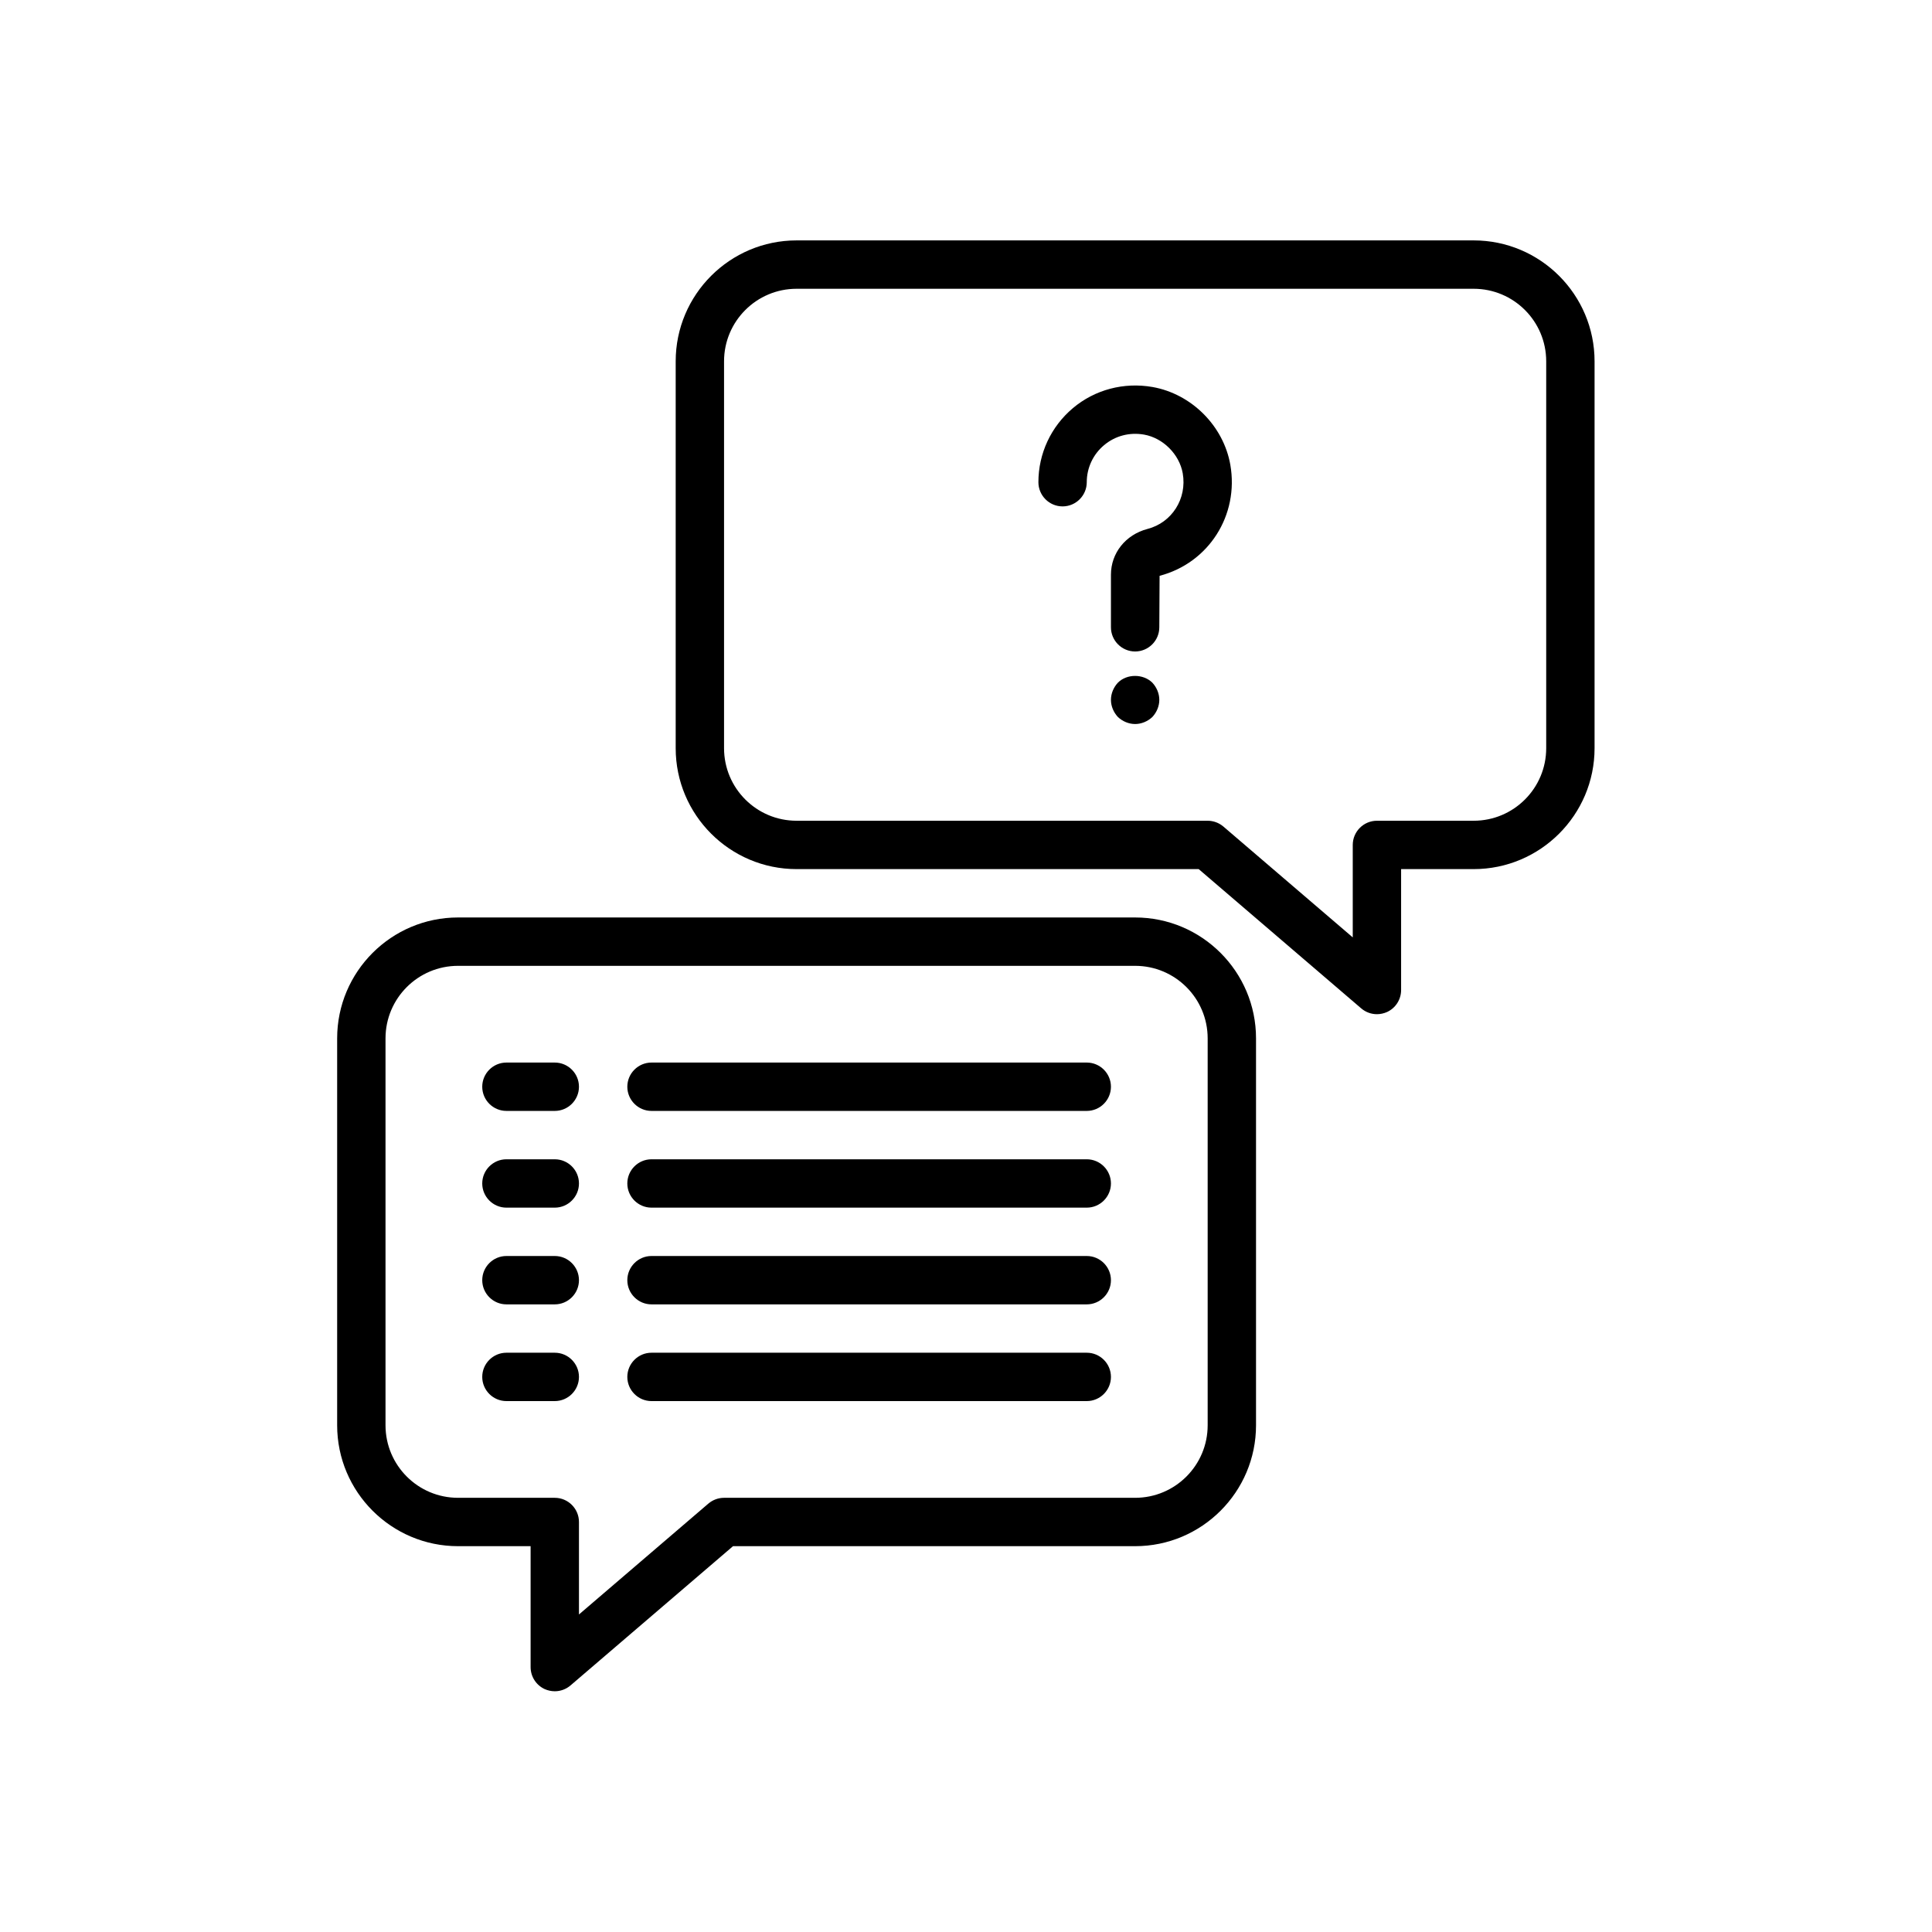 <svg version="1.2" preserveAspectRatio="xMidYMid meet" height="1200" viewBox="0 0 900 900" zoomAndPan="magnify" width="1200" xmlns:xlink="http://www.w3.org/1999/xlink" xmlns="http://www.w3.org/2000/svg"><defs><clipPath id="d58ee9a742"><path d="M 314 111.828 L 742.809 111.828 L 742.809 473 L 314 473 Z M 314 111.828"></path></clipPath><clipPath id="7fa7d0cb34"><path d="M 157.059 427 L 586 427 L 586 788 L 157.059 788 Z M 157.059 427"></path></clipPath></defs><g id="dd08234051"><g clip-path="url(#d58ee9a742)" clip-rule="nonzero"><path d="M 371.082 134.52 C 352.426 134.52 337.289 149.656 337.289 168.312 L 337.289 348.543 C 337.289 367.199 352.426 382.336 371.082 382.336 L 562.578 382.336 C 565.262 382.336 567.859 383.305 569.926 385.062 L 630.164 436.676 L 630.164 393.602 C 630.164 387.395 635.223 382.336 641.43 382.336 L 686.488 382.336 C 705.145 382.336 720.281 367.199 720.281 348.543 L 720.281 168.312 C 720.281 149.656 705.145 134.52 686.488 134.52 Z M 641.43 472.449 C 638.789 472.449 636.191 471.527 634.082 469.723 L 558.398 404.863 L 371.082 404.863 C 340.016 404.863 314.762 379.605 314.762 348.543 L 314.762 168.312 C 314.762 137.246 340.016 111.988 371.082 111.988 L 686.488 111.988 C 717.551 111.988 742.809 137.246 742.809 168.312 L 742.809 348.543 C 742.809 379.605 717.551 404.863 686.488 404.863 L 652.691 404.863 L 652.691 461.188 C 652.691 465.586 650.141 469.59 646.137 471.438 C 644.641 472.098 643.012 472.449 641.43 472.449" style="stroke:none;fill-rule:nonzero;fill:#000000;fill-opacity:1;"></path></g><path d="M 528.785 337.277 C 525.836 337.277 522.934 336.047 520.777 334.02 C 518.754 331.867 517.52 328.961 517.52 326.012 C 517.52 323.066 518.754 320.16 520.777 318.004 C 524.957 313.824 532.523 313.824 536.793 318.004 C 538.816 320.16 540.051 323.066 540.051 326.012 C 540.051 328.961 538.816 331.867 536.793 334.02 C 534.637 336.047 531.734 337.277 528.785 337.277" style="stroke:none;fill-rule:nonzero;fill:#000000;fill-opacity:1;"></path><path d="M 528.785 303.484 C 522.582 303.484 517.52 298.426 517.52 292.219 L 517.52 267.711 C 517.52 257.633 524.34 249.098 534.504 246.414 C 545.945 243.465 553.031 232.289 550.961 220.453 C 549.379 211.609 541.809 204.039 532.965 202.457 C 526.145 201.27 519.5 203.027 514.309 207.383 C 509.203 211.652 506.254 217.945 506.254 224.633 C 506.254 230.836 501.195 235.898 494.992 235.898 C 488.785 235.898 483.727 230.836 483.727 224.633 C 483.727 211.301 489.578 198.715 499.832 190.094 C 510.039 181.512 523.504 177.949 536.883 180.281 C 555.055 183.492 569.969 198.41 573.137 216.535 C 577.23 240.035 563.062 262.254 540.18 268.238 L 540.051 292.219 C 540.051 298.426 534.988 303.484 528.785 303.484" style="stroke:none;fill-rule:nonzero;fill:#000000;fill-opacity:1;"></path><g clip-path="url(#7fa7d0cb34)" clip-rule="nonzero"><path d="M 213.379 449.922 C 194.723 449.922 179.586 465.059 179.586 483.715 L 179.586 663.945 C 179.586 682.602 194.723 697.738 213.379 697.738 L 258.438 697.738 C 264.645 697.738 269.703 702.801 269.703 709.004 L 269.703 752.082 L 329.941 700.469 C 332.008 698.707 334.605 697.738 337.289 697.738 L 528.785 697.738 C 547.441 697.738 562.578 682.602 562.578 663.945 L 562.578 483.715 C 562.578 465.059 547.441 449.922 528.785 449.922 Z M 258.438 787.855 C 256.855 787.855 255.227 787.504 253.73 786.844 C 249.727 784.996 247.176 780.988 247.176 776.59 L 247.176 720.27 L 213.379 720.27 C 182.316 720.27 157.059 695.012 157.059 663.945 L 157.059 483.715 C 157.059 452.648 182.316 427.395 213.379 427.395 L 528.785 427.395 C 559.852 427.395 585.105 452.648 585.105 483.715 L 585.105 663.945 C 585.105 695.012 559.852 720.27 528.785 720.27 L 341.469 720.27 L 265.785 785.125 C 263.676 786.93 261.078 787.855 258.438 787.855" style="stroke:none;fill-rule:nonzero;fill:#000000;fill-opacity:1;"></path></g><path d="M 258.438 517.508 L 235.91 517.508 C 229.707 517.508 224.645 512.449 224.645 506.242 C 224.645 500.039 229.707 494.98 235.91 494.98 L 258.438 494.98 C 264.645 494.98 269.703 500.039 269.703 506.242 C 269.703 512.449 264.645 517.508 258.438 517.508" style="stroke:none;fill-rule:nonzero;fill:#000000;fill-opacity:1;"></path><path d="M 506.254 517.508 L 303.496 517.508 C 297.293 517.508 292.23 512.449 292.23 506.242 C 292.23 500.039 297.293 494.98 303.496 494.98 L 506.254 494.98 C 512.461 494.98 517.52 500.039 517.52 506.242 C 517.52 512.449 512.461 517.508 506.254 517.508" style="stroke:none;fill-rule:nonzero;fill:#000000;fill-opacity:1;"></path><path d="M 258.438 562.566 L 235.91 562.566 C 229.707 562.566 224.645 557.504 224.645 551.301 C 224.645 545.098 229.707 540.039 235.91 540.039 L 258.438 540.039 C 264.645 540.039 269.703 545.098 269.703 551.301 C 269.703 557.504 264.645 562.566 258.438 562.566" style="stroke:none;fill-rule:nonzero;fill:#000000;fill-opacity:1;"></path><path d="M 506.254 562.566 L 303.496 562.566 C 297.293 562.566 292.23 557.504 292.23 551.301 C 292.23 545.098 297.293 540.039 303.496 540.039 L 506.254 540.039 C 512.461 540.039 517.52 545.098 517.52 551.301 C 517.52 557.504 512.461 562.566 506.254 562.566" style="stroke:none;fill-rule:nonzero;fill:#000000;fill-opacity:1;"></path><path d="M 258.438 607.625 L 235.91 607.625 C 229.707 607.625 224.645 602.562 224.645 596.359 C 224.645 590.156 229.707 585.094 235.91 585.094 L 258.438 585.094 C 264.645 585.094 269.703 590.156 269.703 596.359 C 269.703 602.562 264.645 607.625 258.438 607.625" style="stroke:none;fill-rule:nonzero;fill:#000000;fill-opacity:1;"></path><path d="M 506.254 607.625 L 303.496 607.625 C 297.293 607.625 292.23 602.562 292.23 596.359 C 292.23 590.156 297.293 585.094 303.496 585.094 L 506.254 585.094 C 512.461 585.094 517.52 590.156 517.52 596.359 C 517.52 602.562 512.461 607.625 506.254 607.625" style="stroke:none;fill-rule:nonzero;fill:#000000;fill-opacity:1;"></path><path d="M 258.438 652.68 L 235.91 652.68 C 229.707 652.68 224.645 647.621 224.645 641.418 C 224.645 635.211 229.707 630.152 235.91 630.152 L 258.438 630.152 C 264.645 630.152 269.703 635.211 269.703 641.418 C 269.703 647.621 264.645 652.68 258.438 652.68" style="stroke:none;fill-rule:nonzero;fill:#000000;fill-opacity:1;"></path><path d="M 506.254 652.68 L 303.496 652.68 C 297.293 652.68 292.23 647.621 292.23 641.418 C 292.23 635.211 297.293 630.152 303.496 630.152 L 506.254 630.152 C 512.461 630.152 517.52 635.211 517.52 641.418 C 517.52 647.621 512.461 652.68 506.254 652.68" style="stroke:none;fill-rule:nonzero;fill:#000000;fill-opacity:1;"></path></g></svg>